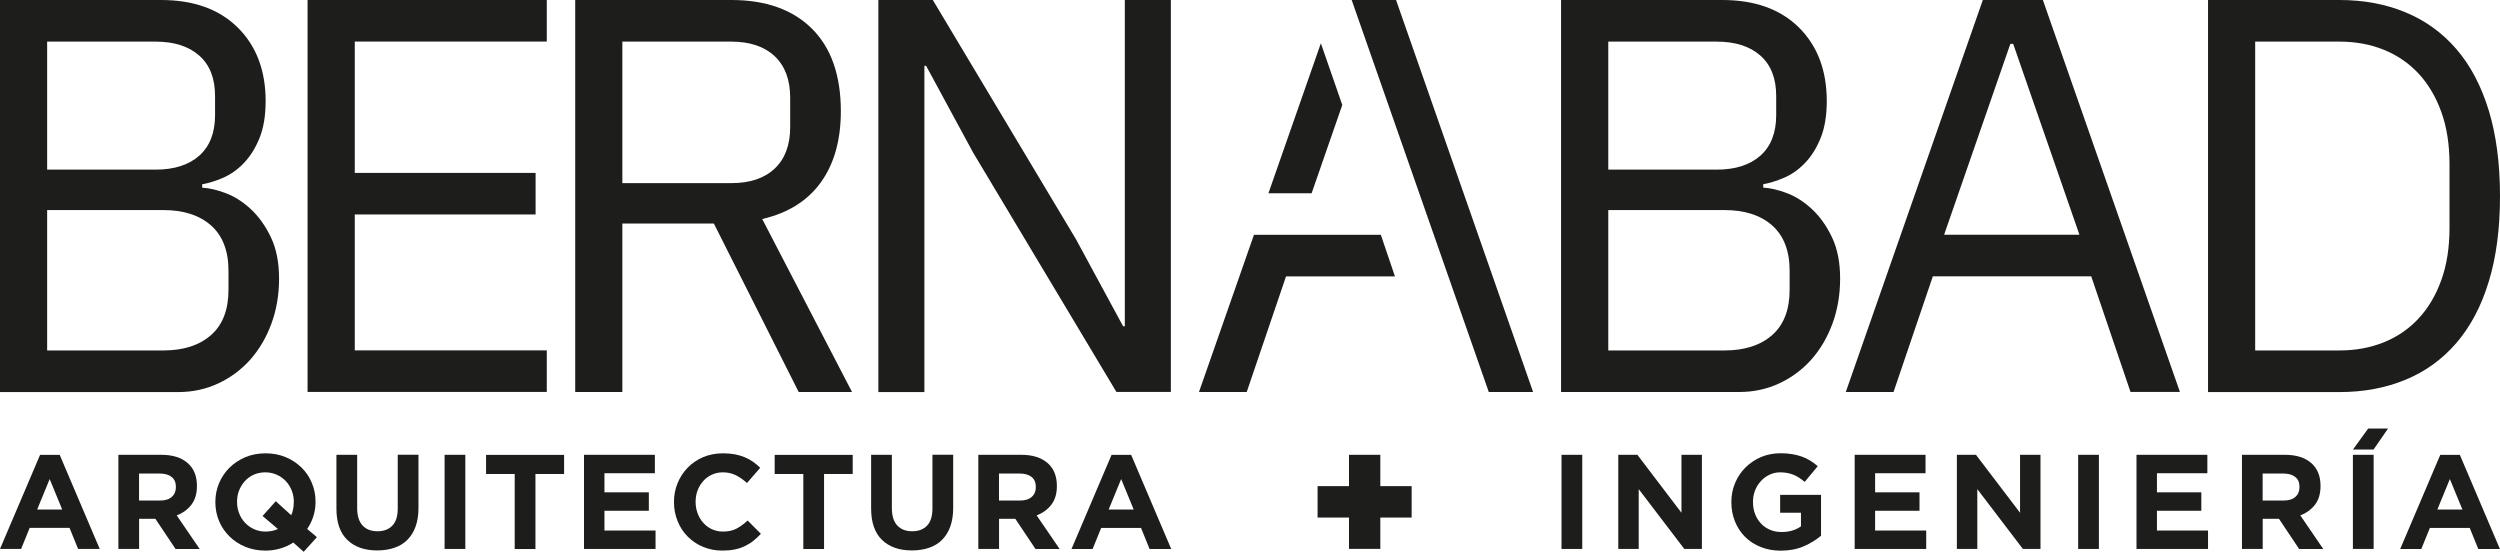<?xml version="1.0" encoding="UTF-8"?>
<svg id="Capa_1" data-name="Capa 1" xmlns="http://www.w3.org/2000/svg" version="1.1" viewBox="0 0 335.14 73.97">
  <defs>
    <style>
      .cls-1 {
        fill: #1d1d1b;
        stroke-width: 0px;
      }
    </style>
  </defs>
  <path class="cls-1" d="M23.53,73.59l-2.7-4.04h-2.18v4.04h-2.78v-12.62h5.77c1.5,0,2.67.37,3.51,1.1.84.73,1.25,1.75,1.25,3.06v.04c0,1.02-.25,1.85-.75,2.5-.5.64-1.15,1.11-1.96,1.42l3.08,4.51h-3.24ZM23.58,65.28c0-.6-.19-1.05-.58-1.35-.38-.3-.92-.45-1.6-.45h-2.76v3.62h2.81c.68,0,1.21-.16,1.58-.49.37-.32.55-.76.55-1.3v-.04Z"/>
  <path class="cls-1" d="M40.71,73.97l-1.39-1.24c-.54.35-1.12.62-1.75.8-.63.19-1.29.28-2,.28-.97,0-1.87-.17-2.69-.51-.82-.34-1.52-.8-2.12-1.39-.59-.58-1.06-1.27-1.39-2.05-.33-.79-.5-1.63-.5-2.53v-.04c0-.9.17-1.75.5-2.53.34-.79.8-1.48,1.4-2.07s1.3-1.06,2.13-1.41c.82-.34,1.72-.51,2.7-.51s1.87.17,2.69.51c.82.34,1.52.81,2.12,1.39s1.06,1.27,1.39,2.05c.33.79.5,1.63.5,2.53v.04c0,.66-.1,1.3-.29,1.91-.19.61-.47,1.18-.83,1.71l1.3,1.1-1.77,1.96ZM39.39,67.29c0-.54-.09-1.05-.28-1.53-.19-.48-.45-.9-.79-1.26s-.75-.65-1.22-.86c-.47-.21-.98-.32-1.53-.32s-1.08.1-1.54.31c-.46.2-.86.49-1.19.85-.33.36-.59.78-.78,1.25-.19.47-.28.98-.28,1.52v.04c0,.54.09,1.05.28,1.53.19.48.45.9.79,1.26.34.36.74.65,1.21.86.46.21.98.32,1.54.32s1.14-.11,1.66-.34l-2.06-1.75,1.77-1.98,2.07,1.88c.23-.5.34-1.08.34-1.73v-.04Z"/>
  <path class="cls-1" d="M55.71,70.6c-.26.71-.63,1.3-1.11,1.78-.48.48-1.06.83-1.75,1.06-.68.23-1.45.35-2.29.35-1.69,0-3.03-.47-4-1.41s-1.46-2.34-1.46-4.2v-7.21h2.78v7.14c0,1.03.24,1.81.72,2.33.48.52,1.15.78,2,.78s1.52-.25,2-.76c.48-.5.72-1.26.72-2.27v-7.23h2.78v7.12c0,.96-.13,1.8-.39,2.51Z"/>
  <path class="cls-1" d="M59.6,73.59v-12.62h2.78v12.62h-2.78Z"/>
  <path class="cls-1" d="M71.78,63.54v10.06h-2.78v-10.06h-3.84v-2.56h10.46v2.56h-3.84Z"/>
  <path class="cls-1" d="M78.29,73.59v-12.62h9.5v2.47h-6.76v2.56h5.95v2.47h-5.95v2.65h6.85v2.47h-9.59Z"/>
  <path class="cls-1" d="M100.99,72.5c-.35.28-.73.51-1.14.71-.41.2-.87.35-1.36.45-.49.1-1.05.15-1.66.15-.93,0-1.78-.17-2.58-.5s-1.48-.8-2.06-1.38-1.03-1.27-1.35-2.06c-.32-.79-.49-1.64-.49-2.54v-.04c0-.9.16-1.75.49-2.53.32-.79.78-1.48,1.35-2.07s1.27-1.06,2.07-1.41c.81-.34,1.69-.51,2.67-.51.59,0,1.13.05,1.61.14s.93.23,1.33.4c.4.17.76.37,1.1.61.34.24.65.5.94.79l-1.77,2.04c-.49-.44-.99-.79-1.51-1.05-.51-.25-1.08-.38-1.72-.38-.53,0-1.02.1-1.47.31-.45.2-.84.49-1.16.85-.32.36-.58.78-.76,1.25-.18.47-.27.98-.27,1.52v.04c0,.54.09,1.05.27,1.53.18.48.43.9.75,1.26.32.36.7.65,1.15.86.45.21.95.32,1.49.32.72,0,1.33-.13,1.83-.4.5-.26.99-.63,1.49-1.08l1.77,1.78c-.32.35-.66.66-1.01.94Z"/>
  <path class="cls-1" d="M110.47,63.54v10.06h-2.78v-10.06h-3.84v-2.56h10.46v2.56h-3.84Z"/>
  <path class="cls-1" d="M127.39,70.6c-.26.71-.63,1.3-1.11,1.78-.48.48-1.06.83-1.75,1.06-.68.23-1.45.35-2.29.35-1.69,0-3.03-.47-4-1.41s-1.46-2.34-1.46-4.2v-7.21h2.78v7.14c0,1.03.24,1.81.72,2.33.48.52,1.15.78,2,.78s1.52-.25,2-.76c.48-.5.72-1.26.72-2.27v-7.23h2.78v7.12c0,.96-.13,1.8-.39,2.51Z"/>
  <path class="cls-1" d="M138.81,73.59l-2.7-4.04h-2.18v4.04h-2.78v-12.62h5.77c1.5,0,2.67.37,3.51,1.1.84.73,1.25,1.75,1.25,3.06v.04c0,1.02-.25,1.85-.75,2.5-.5.64-1.15,1.11-1.96,1.42l3.08,4.51h-3.24ZM138.86,65.28c0-.6-.19-1.05-.58-1.35-.38-.3-.92-.45-1.6-.45h-2.76v3.62h2.81c.68,0,1.21-.16,1.58-.49.37-.32.55-.76.55-1.3v-.04Z"/>
  <path class="cls-1" d="M209.33,73.59v-12.62h2.78v12.62h-2.78Z"/>
  <path class="cls-1" d="M241.81,73.23c-.9.39-1.92.59-3.07.59-.99,0-1.88-.16-2.7-.49-.81-.32-1.51-.77-2.09-1.35-.58-.58-1.04-1.26-1.36-2.06-.32-.79-.49-1.66-.49-2.6v-.04c0-.9.17-1.75.5-2.53.33-.79.79-1.48,1.38-2.07.59-.59,1.29-1.06,2.09-1.41.81-.34,1.69-.51,2.65-.51.56,0,1.08.04,1.54.12.46.08.89.19,1.29.33.4.14.77.32,1.12.54.35.22.68.46,1.01.74l-1.75,2.11c-.24-.2-.48-.38-.72-.54-.24-.16-.49-.29-.75-.4-.26-.11-.54-.19-.84-.25-.3-.06-.63-.09-.99-.09-.5,0-.98.11-1.42.32-.44.21-.82.49-1.15.85-.33.36-.59.77-.78,1.25-.19.48-.28.98-.28,1.53v.04c0,.58.09,1.11.28,1.6.19.49.45.91.79,1.27.34.36.74.64,1.21.84.46.2.98.3,1.54.3,1.03,0,1.9-.25,2.61-.76v-1.82h-2.79v-2.4h5.48v5.48c-.65.55-1.42,1.02-2.32,1.42Z"/>
  <path class="cls-1" d="M248.63,73.59v-12.62h9.5v2.47h-6.76v2.56h5.95v2.47h-5.95v2.65h6.85v2.47h-9.59Z"/>
  <path class="cls-1" d="M271.18,73.59l-6.11-8.02v8.02h-2.74v-12.62h2.56l5.91,7.77v-7.77h2.74v12.62h-2.36Z"/>
  <path class="cls-1" d="M278.59,73.59v-12.62h2.78v12.62h-2.78Z"/>
  <path class="cls-1" d="M286.41,73.59v-12.62h9.5v2.47h-6.76v2.56h5.95v2.47h-5.95v2.65h6.85v2.47h-9.59Z"/>
  <path class="cls-1" d="M308.21,73.59l-2.7-4.04h-2.18v4.04h-2.78v-12.62h5.77c1.5,0,2.67.37,3.51,1.1.84.73,1.25,1.75,1.25,3.06v.04c0,1.02-.25,1.85-.75,2.5-.5.64-1.15,1.11-1.96,1.42l3.08,4.51h-3.24ZM308.26,65.28c0-.6-.19-1.05-.58-1.35-.38-.3-.92-.45-1.6-.45h-2.76v3.62h2.81c.69,0,1.21-.16,1.58-.49.37-.32.55-.76.55-1.3v-.04Z"/>
  <path class="cls-1" d="M315.42,73.59v-12.62h2.78v12.62h-2.78ZM315.42,60.27l2.05-2.82h2.66l-1.94,2.81h-2.78Z"/>
  <path class="cls-1" d="M8.01,60.98h-2.64L0,73.59h2.83l1.15-2.83h5.34l1.15,2.83h2.9l-5.37-12.62ZM4.98,68.31l1.68-4.09,1.68,4.09h-3.35Z"/>
  <g>
    <polygon class="cls-1" points="189.24 65.17 185.04 65.17 185.04 60.97 180.84 60.97 180.84 65.17 176.63 65.17 176.63 69.38 180.84 69.38 180.84 73.58 185.04 73.58 185.04 69.38 189.24 69.38 189.24 65.17"/>
    <g>
      <path class="cls-1" d="M0,0h21.6C25.97,0,29.4,1.24,31.88,3.7c2.48,2.46,3.73,5.75,3.73,9.86,0,1.96-.28,3.61-.83,4.97-.55,1.35-1.26,2.47-2.11,3.35-.85.88-1.78,1.53-2.78,1.96-1,.43-1.93.71-2.79.87v.45c.95.05,2.02.3,3.2.75,1.18.45,2.3,1.17,3.35,2.15,1.05.98,1.94,2.23,2.67,3.76.73,1.53,1.09,3.38,1.09,5.53s-.34,4.17-1.02,6.02c-.68,1.86-1.62,3.46-2.82,4.82-1.2,1.35-2.63,2.42-4.29,3.2-1.66.78-3.46,1.17-5.42,1.17H0V0ZM6.32,22.74h14.53c2.51,0,4.47-.63,5.87-1.88,1.4-1.25,2.11-3.06,2.11-5.42v-2.56c0-2.36-.7-4.17-2.11-5.42-1.41-1.25-3.36-1.88-5.87-1.88H6.32v17.16ZM6.32,46.98h15.58c2.71,0,4.84-.69,6.4-2.07,1.56-1.38,2.33-3.4,2.33-6.06v-2.56c0-2.66-.78-4.68-2.33-6.06-1.56-1.38-3.69-2.07-6.4-2.07H6.32v18.82Z"/>
      <path class="cls-1" d="M41.23,52.54V0h32.07v5.57h-25.74v17.61h24.24v5.57h-24.24v18.22h25.74v5.57h-32.07Z"/>
      <path class="cls-1" d="M83.43,52.55h-6.32V0h20.93c4.62,0,8.22,1.28,10.8,3.84,2.58,2.56,3.88,6.25,3.88,11.07,0,3.86-.89,7.04-2.67,9.52-1.78,2.48-4.4,4.13-7.87,4.93l12.04,23.19h-7.15l-11.37-22.58h-12.27v22.58ZM98.03,24.55c2.51,0,4.45-.65,5.83-1.96,1.38-1.3,2.07-3.16,2.07-5.57v-3.91c0-2.41-.69-4.26-2.07-5.57-1.38-1.3-3.33-1.96-5.83-1.96h-14.6v18.97h14.6Z"/>
      <path class="cls-1" d="M130.47,20.49l-6.32-11.67h-.23v43.74h-6.17V0h7.3l19.19,32.07,6.32,11.67h.23V0h6.17v52.54h-7.3l-19.2-32.07Z"/>
      <g>
        <polygon class="cls-1" points="187.15 0 181.2 0 199.58 52.55 205.52 52.55 187.15 0"/>
        <polygon class="cls-1" points="170.04 25.91 175.83 25.91 179.94 14.07 177.07 5.8 170.04 25.91"/>
        <polygon class="cls-1" points="185.11 31.48 173.9 31.48 168.1 31.48 160.73 52.55 167.13 52.55 172.4 37.05 187 37.05 185.11 31.48"/>
      </g>
      <path class="cls-1" d="M209.28,0h21.6c4.37,0,7.79,1.23,10.28,3.69,2.48,2.46,3.73,5.75,3.73,9.86,0,1.96-.28,3.61-.83,4.97-.55,1.35-1.25,2.47-2.11,3.35-.85.88-1.78,1.53-2.79,1.96-1,.43-1.93.71-2.79.87v.45c.95.05,2.02.3,3.2.75,1.18.45,2.3,1.17,3.35,2.15,1.05.98,1.94,2.23,2.67,3.76.73,1.53,1.09,3.38,1.09,5.53s-.34,4.17-1.02,6.02c-.68,1.86-1.62,3.46-2.82,4.82-1.2,1.35-2.63,2.42-4.29,3.2-1.66.78-3.46,1.17-5.42,1.17h-23.86V0ZM215.6,22.74h14.53c2.51,0,4.47-.63,5.87-1.88,1.4-1.25,2.11-3.06,2.11-5.42v-2.56c0-2.36-.7-4.17-2.11-5.42-1.41-1.25-3.36-1.88-5.87-1.88h-14.53v17.16ZM215.6,46.98h15.58c2.71,0,4.84-.69,6.4-2.07,1.56-1.38,2.33-3.4,2.33-6.06v-2.56c0-2.66-.78-4.68-2.33-6.06-1.56-1.38-3.69-2.07-6.4-2.07h-15.58v18.82Z"/>
      <path class="cls-1" d="M285.61,52.55l-5.27-15.51h-21.23l-5.27,15.51h-6.4L265.81,0h8.05l18.37,52.54h-6.62ZM269.88,5.88h-.38l-8.88,25.59h18.14l-8.88-25.59Z"/>
      <path class="cls-1" d="M296,0h17.61c3.26,0,6.22.55,8.88,1.66,2.66,1.1,4.93,2.75,6.81,4.93,1.88,2.18,3.32,4.92,4.33,8.21,1,3.29,1.51,7.11,1.51,11.48s-.5,8.19-1.51,11.48c-1,3.29-2.45,6.02-4.33,8.21-1.88,2.18-4.15,3.83-6.81,4.93-2.66,1.1-5.62,1.66-8.88,1.66h-17.61V0ZM313.61,46.98c2.16,0,4.14-.36,5.95-1.09,1.81-.73,3.36-1.79,4.67-3.2,1.3-1.4,2.32-3.12,3.05-5.16.73-2.03,1.09-4.35,1.09-6.96v-8.58c0-2.61-.36-4.93-1.09-6.96-.73-2.03-1.74-3.75-3.05-5.16-1.31-1.4-2.86-2.47-4.67-3.2-1.81-.73-3.79-1.09-5.95-1.09h-11.29v41.4h11.29Z"/>
    </g>
    <path class="cls-1" d="M225.79,73.59l-6.11-8.02v8.02h-2.74v-12.62h2.56l5.91,7.77v-7.77h2.74v12.62h-2.36Z"/>
    <path class="cls-1" d="M151.65,60.98h-2.64l-5.37,12.62h2.83l1.15-2.83h5.34l1.15,2.83h2.9l-5.37-12.62ZM148.62,68.31l1.68-4.09,1.68,4.09h-3.35Z"/>
  </g>
  <path class="cls-1" d="M329.77,60.98h-2.64l-5.37,12.62h2.83l1.15-2.83h5.34l1.15,2.83h2.9l-5.37-12.62ZM326.74,68.31l1.68-4.09,1.68,4.09h-3.35Z"/>
</svg>
